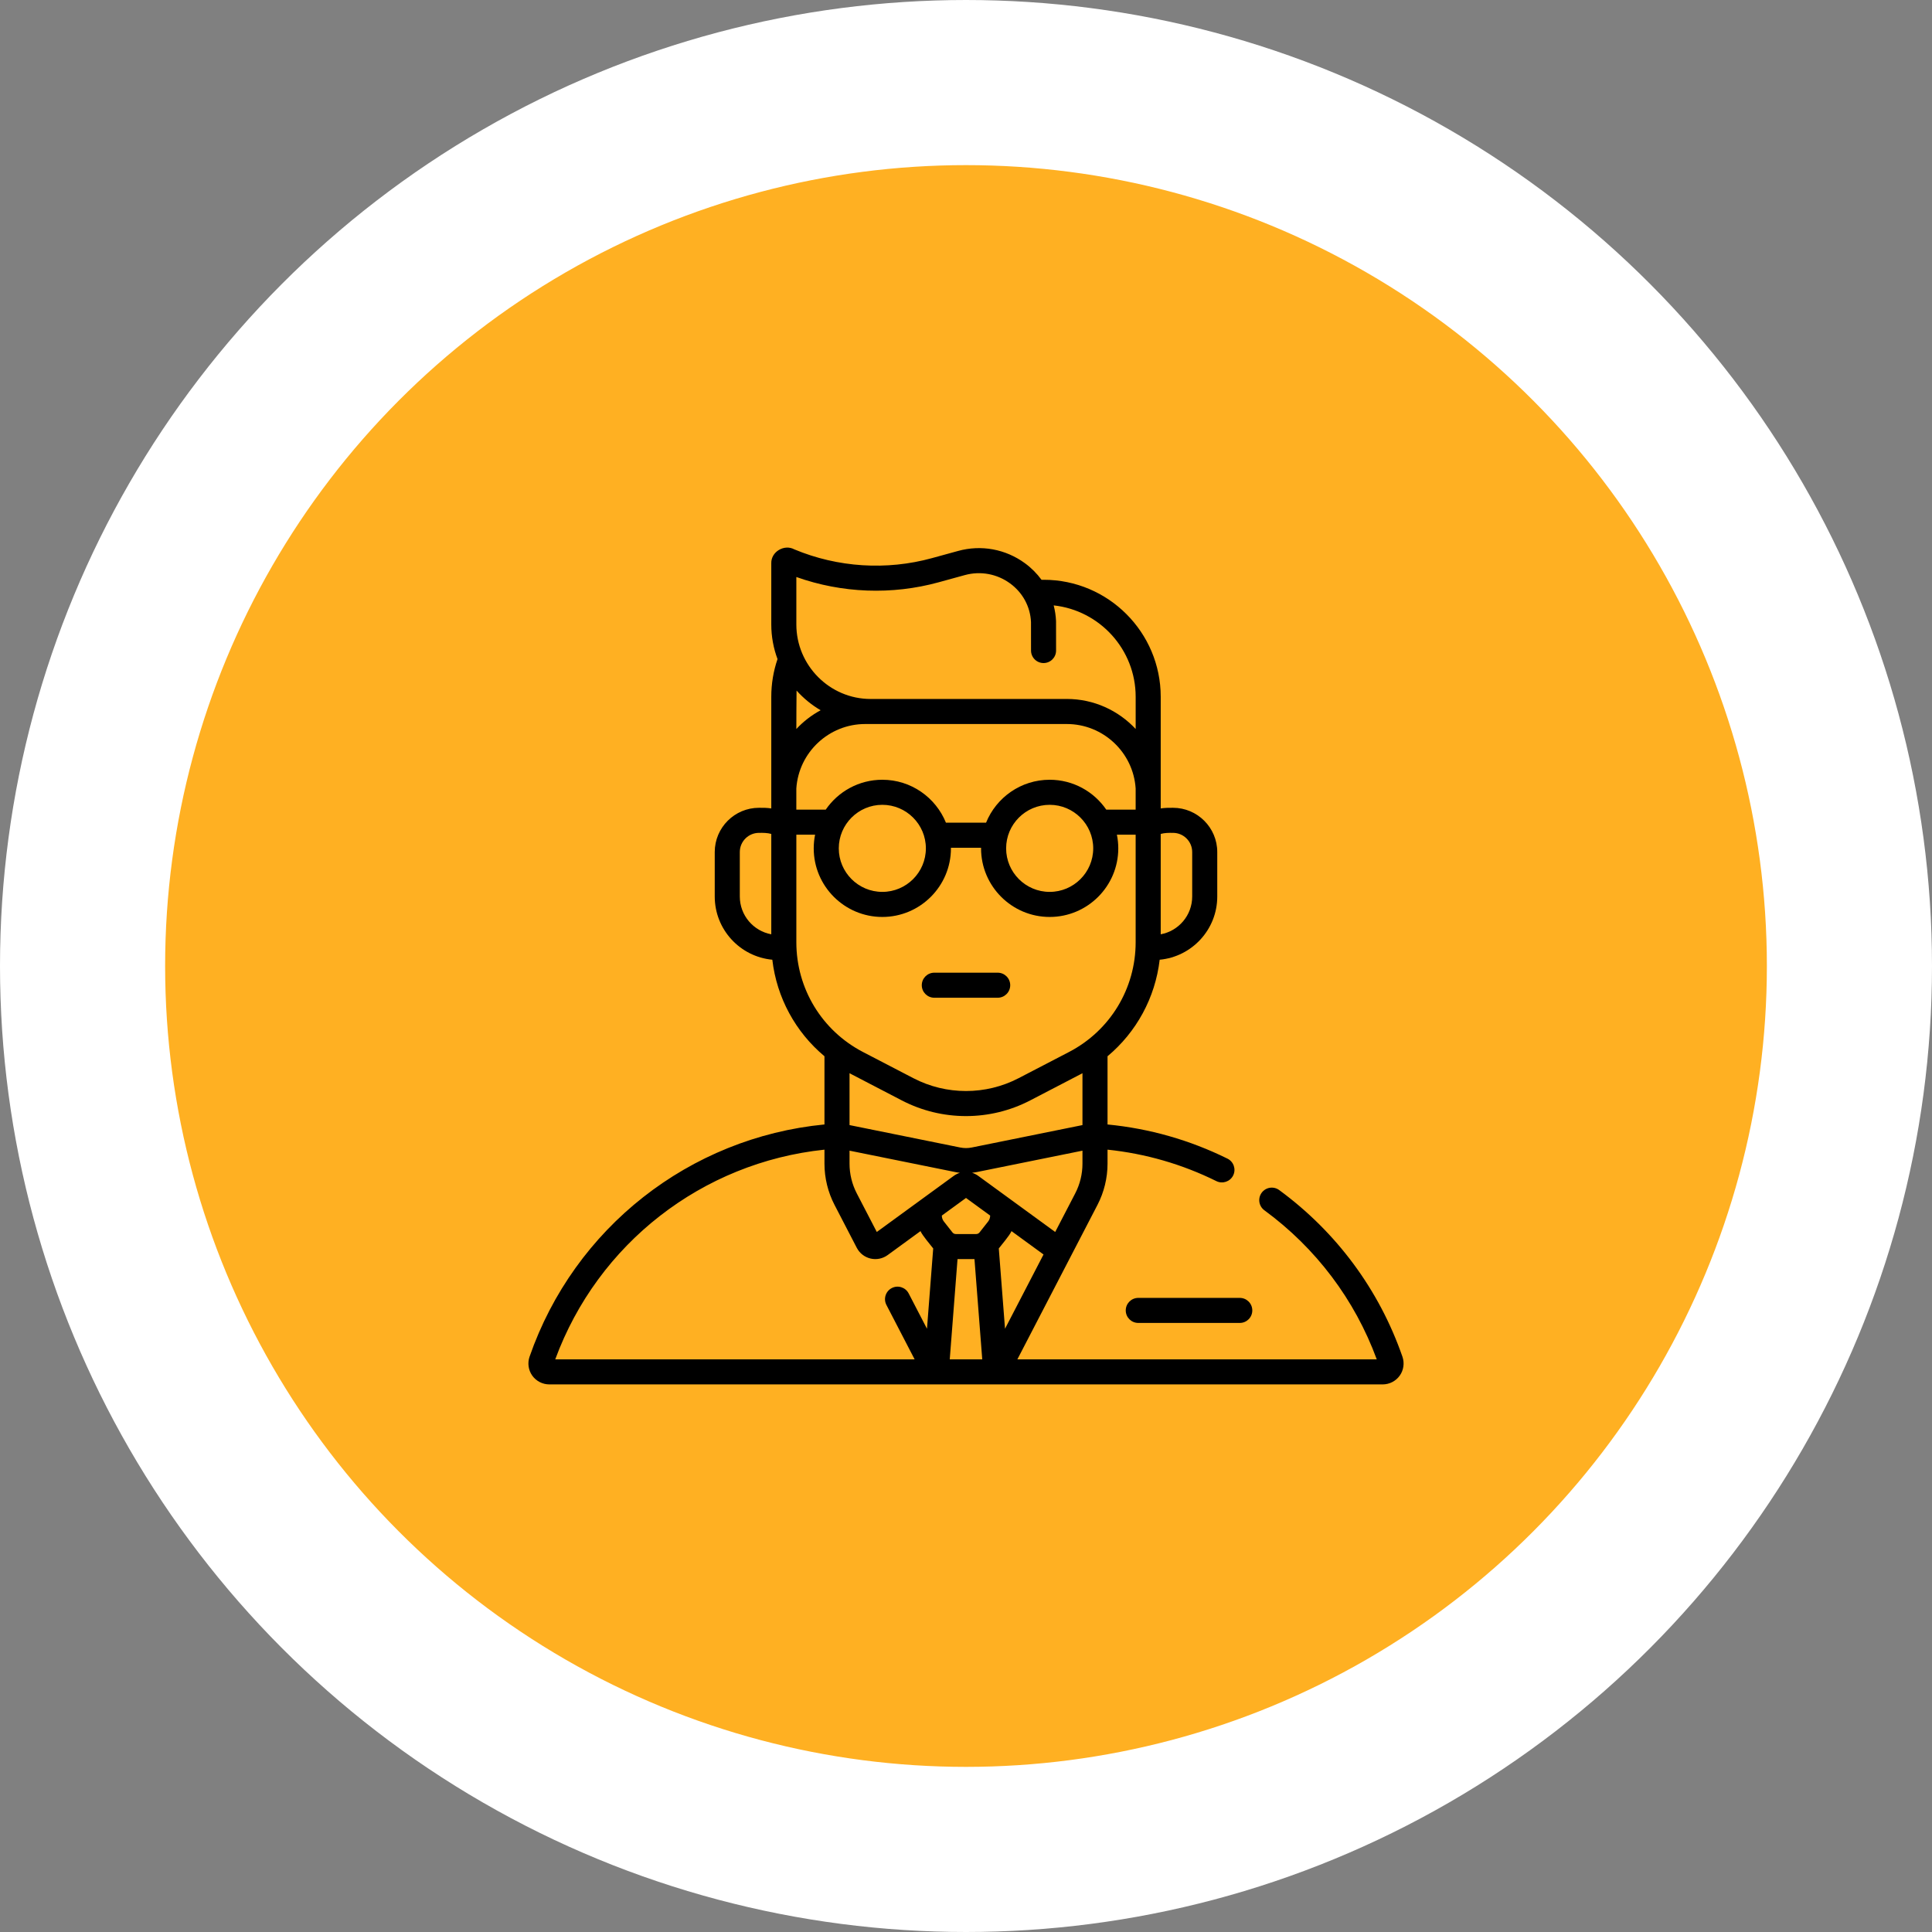 <svg xmlns="http://www.w3.org/2000/svg" width="117" height="117" viewBox="0 0 117 117" fill="none"><rect x="0" y="0" width="117" height="117" fill="#808080" stroke="none"/><circle cx="58.5" cy="58.5" r="53.5" fill="#FFB022" stroke="white" stroke-width="10"></circle><path d="M84.931 82.162C83.523 78.109 80.942 74.619 77.467 72.069C77.129 71.821 76.654 71.894 76.406 72.232C76.158 72.57 76.231 73.045 76.569 73.293C79.698 75.589 82.045 78.704 83.375 82.321H61.611L66.463 72.965C66.861 72.199 67.071 71.337 67.071 70.473V69.622C69.372 69.862 71.586 70.501 73.663 71.528C74.031 71.711 74.493 71.563 74.68 71.183C74.865 70.808 74.711 70.352 74.336 70.167C72.049 69.037 69.608 68.343 67.071 68.097V63.966C68.826 62.5 69.96 60.416 70.229 58.12C72.182 57.939 73.716 56.292 73.716 54.293V51.599C73.716 50.121 72.513 48.919 71.036 48.919C70.793 48.917 70.531 48.92 70.292 48.958V42.197C70.292 38.29 67.113 35.111 63.206 35.111H63.073C62.795 34.733 62.459 34.393 62.067 34.107C60.895 33.251 59.422 32.98 58.025 33.364L56.437 33.8C53.693 34.555 50.735 34.367 48.108 33.271C47.499 32.936 46.688 33.412 46.708 34.113V37.816C46.708 38.553 46.842 39.26 47.086 39.913C46.836 40.647 46.708 41.414 46.708 42.197V48.958C46.469 48.919 46.206 48.916 45.964 48.919C44.486 48.919 43.284 50.121 43.284 51.599V54.292C43.284 56.292 44.818 57.938 46.771 58.12C47.039 60.416 48.174 62.499 49.929 63.966V68.096C41.752 68.891 34.778 74.362 32.069 82.162C31.936 82.546 31.997 82.974 32.233 83.306C32.471 83.639 32.856 83.838 33.266 83.838H83.734C84.144 83.838 84.529 83.639 84.767 83.306C85.003 82.974 85.064 82.546 84.931 82.162ZM51.447 69.683L57.847 70.978C57.942 70.998 58.037 71.013 58.132 71.023C58 71.064 57.872 71.127 57.755 71.212L53.098 74.607L51.884 72.267C51.598 71.715 51.447 71.095 51.447 70.473V69.683H51.447ZM57.88 74.732C57.802 74.732 57.729 74.697 57.681 74.635L57.162 73.976C57.081 73.874 57.037 73.745 57.036 73.614L58.5 72.547L59.964 73.614C59.963 73.745 59.919 73.874 59.838 73.976L59.319 74.635C59.27 74.697 59.198 74.732 59.12 74.732H57.88ZM60.486 75.605C60.677 75.352 61.126 74.841 61.256 74.556L63.195 75.97L60.863 80.467L60.486 75.605ZM65.553 70.473C65.553 71.095 65.402 71.715 65.116 72.267L63.902 74.607L59.245 71.212C59.128 71.127 59 71.064 58.868 71.024C58.963 71.013 59.058 70.998 59.153 70.979L65.553 69.683V70.473ZM63.567 48.739C65.021 48.739 66.204 49.922 66.204 51.376C66.204 52.829 65.021 54.012 63.567 54.012C62.113 54.012 60.93 52.83 60.93 51.376C60.93 49.921 62.113 48.739 63.567 48.739ZM63.567 47.221C61.825 47.221 60.332 48.298 59.715 49.821H57.285C56.668 48.298 55.175 47.221 53.433 47.221C52.012 47.221 50.755 47.938 50.006 49.03H48.225V47.749C48.369 45.559 50.197 43.846 52.396 43.846H64.604C66.802 43.846 68.631 45.559 68.774 47.749V49.03H66.994C66.245 47.938 64.988 47.221 63.567 47.221ZM53.433 48.739C54.887 48.739 56.07 49.922 56.07 51.376C56.07 52.829 54.887 54.012 53.433 54.012C51.979 54.012 50.796 52.83 50.796 51.376C50.796 49.921 51.979 48.739 53.433 48.739ZM71.036 50.437C71.677 50.437 72.198 50.958 72.198 51.599V54.293C72.198 55.432 71.375 56.382 70.292 56.58V50.502C70.523 50.436 70.793 50.433 71.036 50.437ZM48.226 34.943C50.982 35.924 54.012 36.041 56.839 35.264L58.428 34.827C59.376 34.567 60.376 34.751 61.172 35.332C61.935 35.89 62.395 36.741 62.436 37.67C62.436 37.732 62.437 38.091 62.438 39.395C62.438 39.814 62.778 40.154 63.196 40.154H63.197C63.616 40.154 63.956 39.814 63.955 39.395C63.955 37.665 63.953 37.644 63.953 37.618C63.939 37.291 63.89 36.971 63.81 36.662C66.597 36.964 68.775 39.33 68.775 42.197V44.147C67.731 43.026 66.243 42.328 64.604 42.328L52.719 42.329C50.242 42.326 48.226 40.294 48.226 37.816V34.943H48.226ZM49.697 43.012C49.147 43.309 48.649 43.693 48.226 44.148C48.226 44.148 48.231 41.945 48.239 41.82C48.659 42.289 49.151 42.692 49.697 43.012ZM44.802 54.293V51.599C44.802 50.958 45.323 50.437 45.964 50.437C46.207 50.433 46.476 50.436 46.708 50.502V56.58C45.625 56.382 44.802 55.432 44.802 54.293ZM48.226 57.06V50.548H49.361C49.307 50.816 49.278 51.092 49.278 51.376C49.278 53.666 51.142 55.53 53.433 55.53C55.724 55.53 57.588 53.666 57.588 51.376C57.588 51.363 57.587 51.351 57.587 51.339H59.413C59.413 51.351 59.412 51.363 59.412 51.376C59.412 53.666 61.276 55.53 63.567 55.53C65.858 55.53 67.722 53.666 67.722 51.376C67.722 51.092 67.693 50.816 67.638 50.548H68.774V57.06C68.774 59.866 67.228 62.413 64.738 63.708L61.687 65.293C59.691 66.331 57.308 66.331 55.312 65.293L52.261 63.708C49.772 62.413 48.226 59.866 48.226 57.06ZM51.562 65.054L54.612 66.64C55.83 67.273 57.165 67.589 58.5 67.589C59.835 67.589 61.17 67.273 62.388 66.64L65.438 65.054C65.477 65.034 65.515 65.013 65.553 64.992V68.134L58.851 69.491C58.618 69.538 58.382 69.538 58.149 69.491L51.447 68.134V64.992C51.485 65.013 51.523 65.034 51.562 65.054ZM49.929 69.622V70.473C49.929 71.337 50.139 72.199 50.537 72.965L51.886 75.567C52.056 75.895 52.36 76.131 52.719 76.216C53.078 76.301 53.456 76.224 53.754 76.007L55.744 74.556C55.872 74.839 56.324 75.355 56.514 75.605L56.137 80.468L55.028 78.329C54.835 77.956 54.377 77.811 54.005 78.004C53.633 78.197 53.487 78.655 53.681 79.027L55.389 82.321H33.625C36.203 75.31 42.524 70.397 49.929 69.622ZM57.516 82.321L57.987 76.25H59.013L59.484 82.321H57.516Z" fill="black"></path><path d="M56.581 60.422H60.419C60.838 60.422 61.178 60.083 61.178 59.664C61.178 59.245 60.838 58.905 60.419 58.905H56.581C56.162 58.905 55.822 59.245 55.822 59.664C55.822 60.083 56.162 60.422 56.581 60.422Z" fill="black"></path><path d="M68.174 79.358C68.174 79.777 68.514 80.116 68.933 80.116H75.079C75.498 80.116 75.838 79.777 75.838 79.358C75.838 78.938 75.498 78.599 75.079 78.599H68.933C68.514 78.599 68.174 78.939 68.174 79.358Z" fill="black"></path></svg>